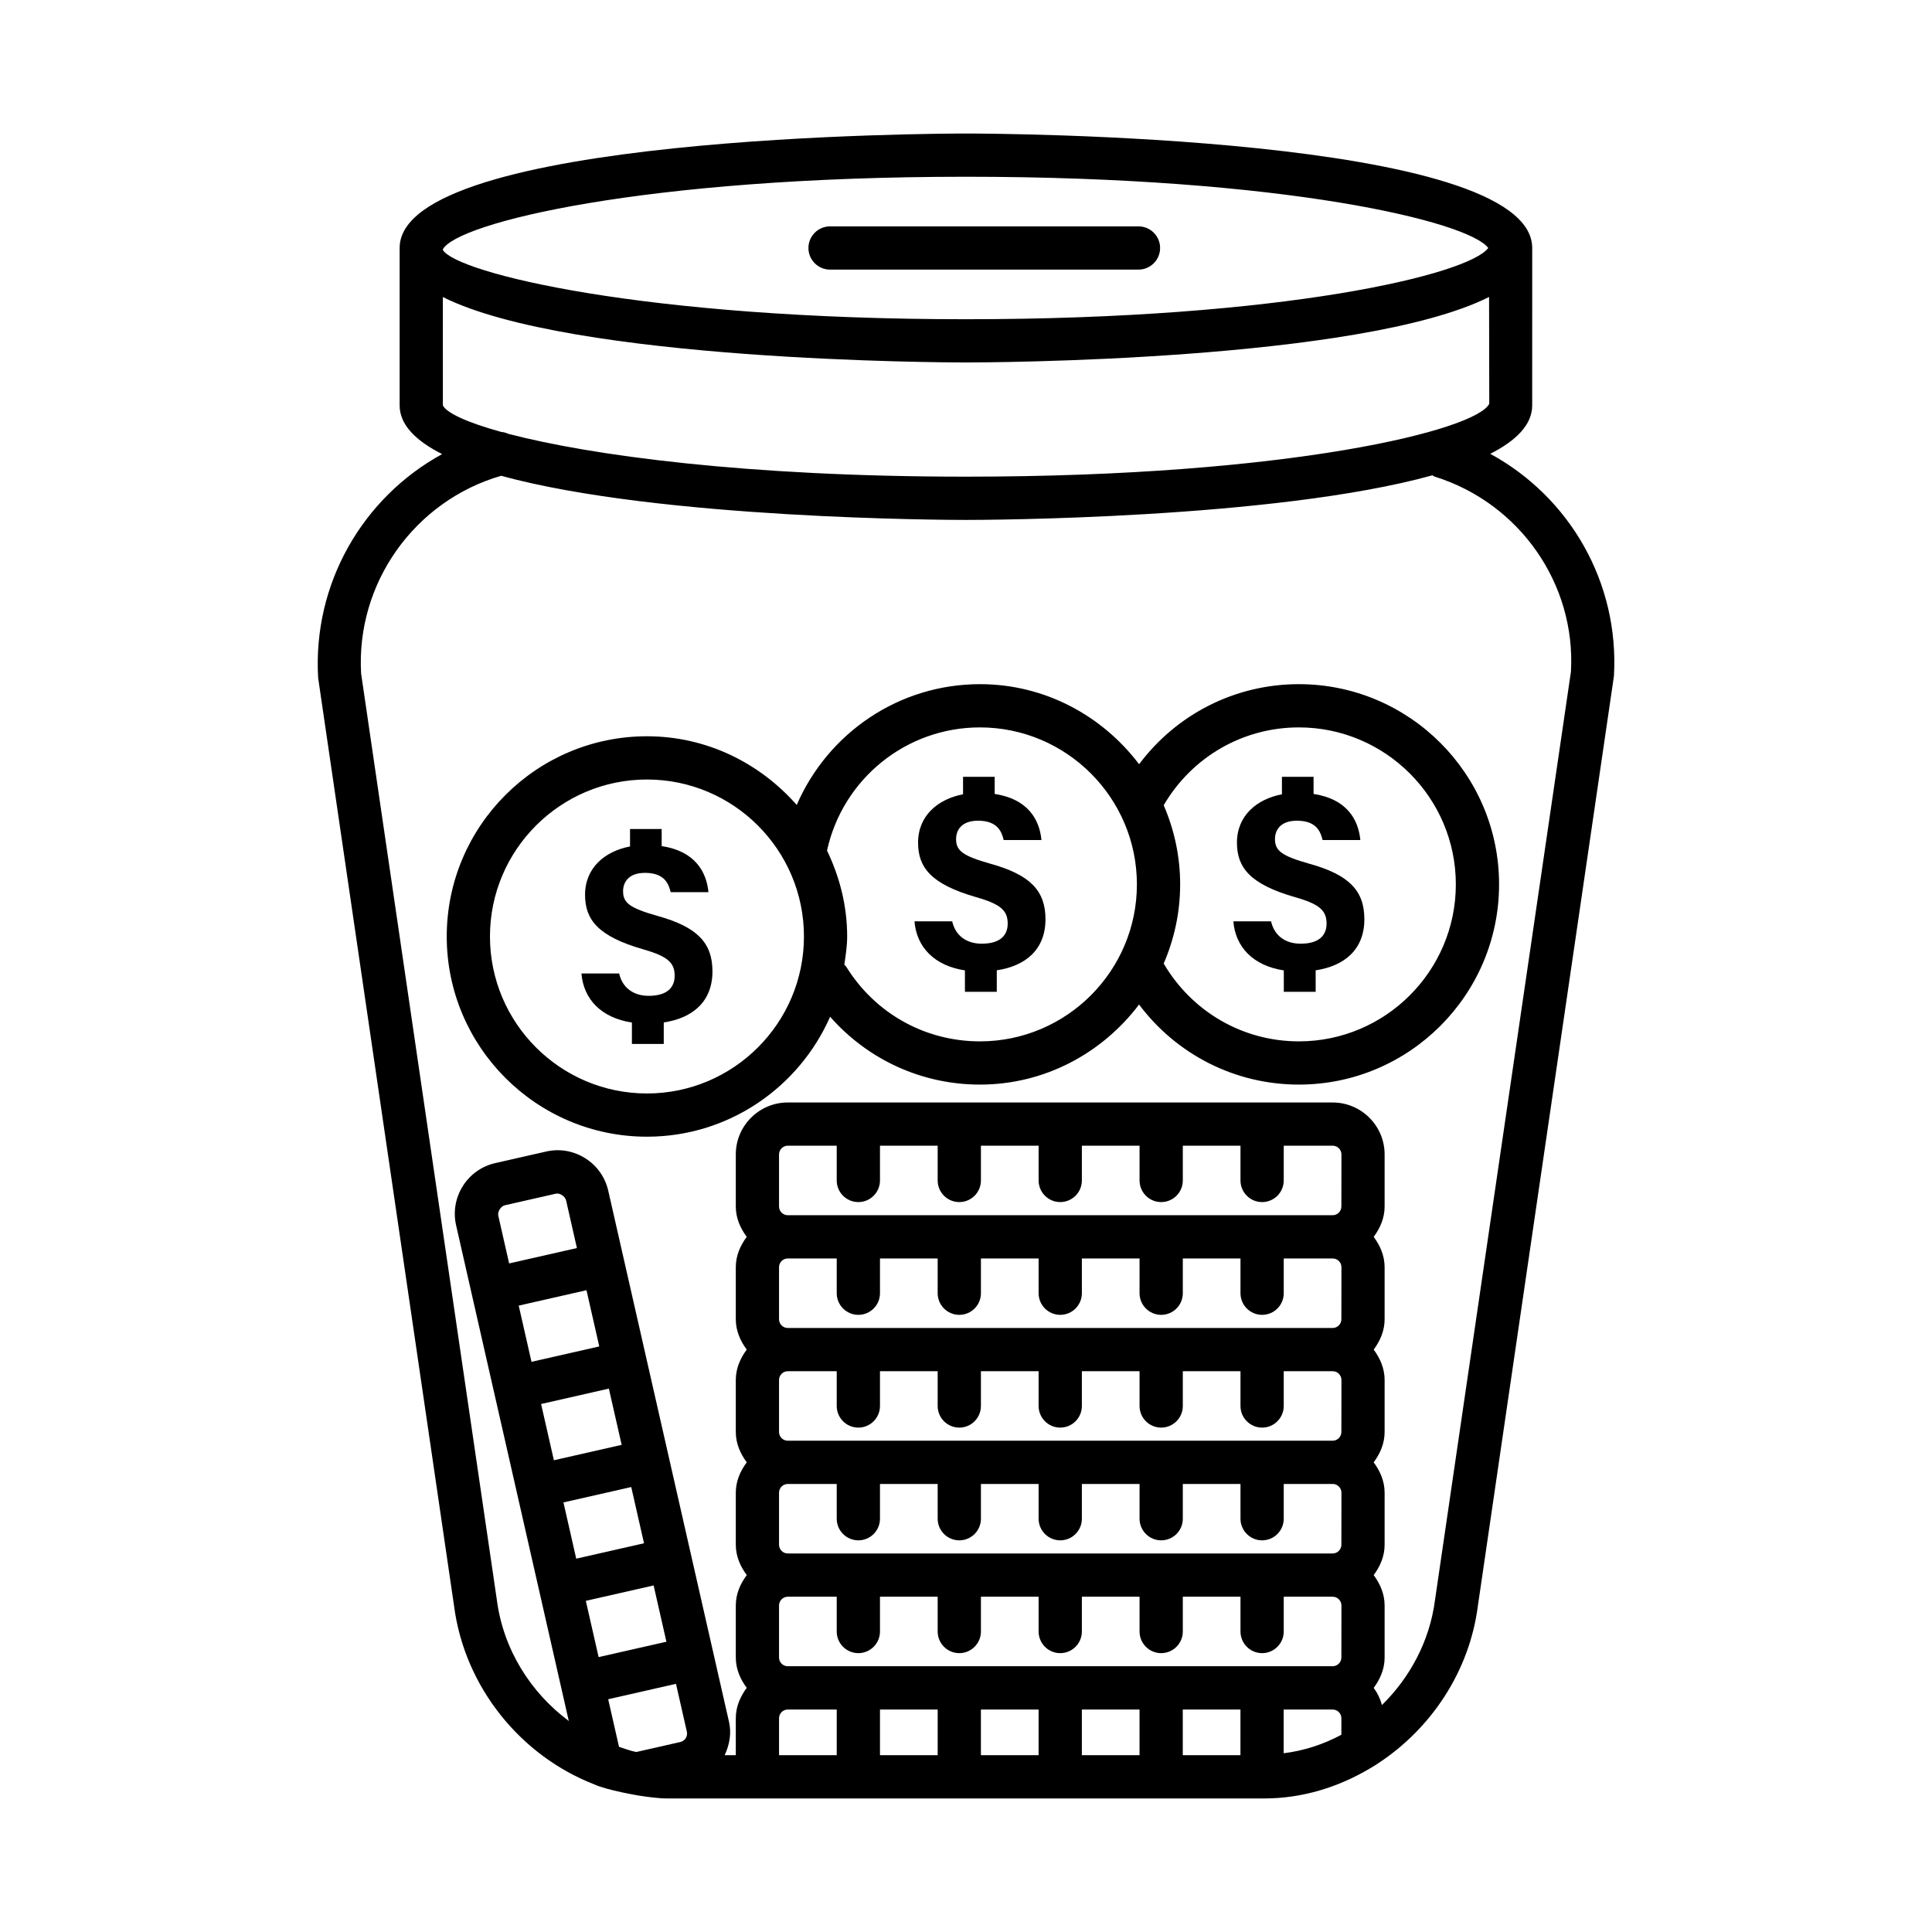 <?xml version="1.0" encoding="UTF-8"?>
<!-- Uploaded to: SVG Repo, www.svgrepo.com, Generator: SVG Repo Mixer Tools -->
<svg fill="#000000" width="800px" height="800px" version="1.1" viewBox="144 144 512 512" xmlns="http://www.w3.org/2000/svg">
 <g>
  <path d="m538.93 264.27c6.91-3.523 11.117-7.738 11.117-12.828l0.004-41.723c0-29.992-143.95-30.336-150.07-30.336-6.129 0-150.07 0.344-150.07 30.336v41.723c0 5.121 4.266 9.359 11.258 12.898-20.961 11.469-34.324 34.223-32.855 59.309l36.008 245.87c2.801 21.727 17.801 39.828 37.102 47.332 3.465 1.621 12.012 3.019 12.012 3.019 2.473 0.355 4.945 0.738 7.481 0.738h158.14c10.035 0 19.617-2.969 28.016-7.973 0.445-0.223 1.855-1.109 2.266-1.41 13.898-9.164 24.062-24.211 26.309-41.609l36.066-246.47c1.43-24.719-11.684-47.395-32.77-58.875zm-277.57-54.195c3.719-6.953 52.852-19.234 138.62-19.234 84.309 0 133.25 11.871 138.42 18.879-5.168 7.008-54.109 18.879-138.42 18.879-85.766 0-134.9-12.281-138.62-18.352zm0 12.645c34.141 17.082 133.55 17.336 138.62 17.336 5.074 0 104.52-0.254 138.64-17.352l0.051 28.289c-3.356 6.938-52.574 19.328-138.69 19.328-58.293 0-99.605-5.676-121.28-11.355-0.586-0.262-1.191-0.441-1.836-0.488-9.211-2.547-14.504-5.062-15.5-7.031zm38.066 263.2 3.387 14.898-17.961 4.082-3.387-14.898zm-20.5-7.098-2.875-12.648c-0.246-1.062 0.68-2.531 1.75-2.769l13.445-3.055c1.051-0.301 2.523 0.688 2.769 1.75l2.875 12.645zm26.43 33.172 3.391 14.906-17.961 4.082-3.391-14.906zm5.93 26.086 3.387 14.902-17.965 4.082-3.387-14.906zm-12.035 30.16 17.965-4.082 3.391 14.914-17.965 4.078zm26.477 36.395c-0.188 0.293-0.629 0.824-1.457 1.02l-11.664 2.648c-1.566-0.316-3.047-0.887-4.562-1.371l-2.867-12.617 17.965-4.082 2.875 12.652c0.191 0.816-0.102 1.445-0.289 1.75zm40.016 4.508h-15.289v-9.793c0-1.273 1.043-2.309 2.32-2.309h12.969zm26.75 0h-15.289v-12.102h15.289zm26.746 0h-15.289v-12.102h15.289zm26.75 0h-15.289v-12.102h15.289zm26.738 0h-15.281v-12.102h15.285zm26.75-5.414c-4.746 2.551-9.887 4.227-15.289 4.902v-11.59h12.977c1.273 0 2.316 1.035 2.316 2.309zm0-20.469c0 1.273-1.043 2.309-2.316 2.309h-144.39c-1.281 0-2.32-1.035-2.32-2.309v-13.793c0-1.273 1.043-2.32 2.32-2.32h12.969v9.219c0 3.16 2.566 5.734 5.731 5.734 3.16 0 5.731-2.574 5.731-5.734v-9.219h15.289v9.219c0 3.16 2.566 5.734 5.731 5.734 3.16 0 5.731-2.574 5.731-5.734v-9.219h15.289v9.219c0 3.16 2.566 5.734 5.731 5.734 3.16 0 5.731-2.574 5.731-5.734v-9.219h15.289v9.219c0 3.16 2.566 5.734 5.731 5.734 3.16 0 5.731-2.574 5.731-5.734v-9.219h15.285v9.219c0 3.16 2.566 5.734 5.731 5.734 3.16 0 5.731-2.574 5.731-5.734v-9.219h12.977c1.273 0 2.316 1.051 2.316 2.32zm0-29.887c0 1.273-1.043 2.316-2.316 2.316l-144.39-0.004c-1.281 0-2.32-1.043-2.32-2.316v-13.785c0-1.281 1.043-2.32 2.32-2.32h12.969v9.211c0 3.16 2.566 5.731 5.731 5.731 3.16 0 5.731-2.566 5.731-5.731v-9.211h15.289v9.211c0 3.16 2.566 5.731 5.731 5.731 3.16 0 5.731-2.566 5.731-5.731v-9.211h15.289v9.211c0 3.16 2.566 5.731 5.731 5.731 3.16 0 5.731-2.566 5.731-5.731v-9.211h15.289v9.211c0 3.16 2.566 5.731 5.731 5.731 3.16 0 5.731-2.566 5.731-5.731v-9.211h15.285v9.211c0 3.16 2.566 5.731 5.731 5.731 3.16 0 5.731-2.566 5.731-5.731v-9.211h12.977c1.273 0 2.316 1.043 2.316 2.32zm0-29.883c0 1.273-1.043 2.316-2.316 2.316h-144.39c-1.281 0-2.32-1.043-2.32-2.316v-13.785c0-1.273 1.043-2.316 2.32-2.316h12.969v9.211c0 3.16 2.566 5.731 5.731 5.731 3.16 0 5.731-2.566 5.731-5.731v-9.211h15.289v9.211c0 3.16 2.566 5.731 5.731 5.731 3.16 0 5.731-2.566 5.731-5.731v-9.211h15.289v9.211c0 3.16 2.566 5.731 5.731 5.731 3.16 0 5.731-2.566 5.731-5.731v-9.211h15.289v9.211c0 3.16 2.566 5.731 5.731 5.731 3.16 0 5.731-2.566 5.731-5.731v-9.211h15.285v9.211c0 3.16 2.566 5.731 5.731 5.731 3.16 0 5.731-2.566 5.731-5.731v-9.211h12.977c1.273 0 2.316 1.043 2.316 2.316zm0-29.875c0 1.273-1.043 2.316-2.316 2.316h-144.39c-1.281 0-2.32-1.043-2.32-2.316v-13.793c0-1.273 1.043-2.316 2.32-2.316h12.969v9.211c0 3.16 2.566 5.731 5.731 5.731 3.16 0 5.731-2.566 5.731-5.731v-9.211h15.289v9.211c0 3.16 2.566 5.731 5.731 5.731 3.16 0 5.731-2.566 5.731-5.731v-9.211h15.289v9.211c0 3.16 2.566 5.731 5.731 5.731 3.16 0 5.731-2.566 5.731-5.731v-9.211h15.289v9.211c0 3.16 2.566 5.731 5.731 5.731 3.16 0 5.731-2.566 5.731-5.731v-9.211h15.285v9.211c0 3.16 2.566 5.731 5.731 5.731 3.16 0 5.731-2.566 5.731-5.731v-9.211h12.977c1.273 0 2.316 1.043 2.316 2.316zm0-29.883c0 1.273-1.043 2.316-2.316 2.316h-144.39c-1.281 0-2.32-1.043-2.32-2.316v-13.793c0-1.273 1.043-2.316 2.32-2.316h12.969v9.211c0 3.16 2.566 5.731 5.731 5.731 3.16 0 5.731-2.566 5.731-5.731v-9.211h15.289v9.211c0 3.16 2.566 5.731 5.731 5.731 3.16 0 5.731-2.566 5.731-5.731v-9.211h15.289v9.211c0 3.16 2.566 5.731 5.731 5.731 3.16 0 5.731-2.566 5.731-5.731v-9.211h15.289v9.211c0 3.16 2.566 5.731 5.731 5.731 3.16 0 5.731-2.566 5.731-5.731v-9.211h15.285v9.211c0 3.16 2.566 5.731 5.731 5.731 3.16 0 5.731-2.566 5.731-5.731v-9.211h12.977c1.273 0 2.316 1.043 2.316 2.316zm24.805 104.34c-1.406 10.855-6.648 20.512-14.051 27.785-0.453-1.684-1.18-3.184-2.188-4.551 1.699-2.289 2.894-4.981 2.894-8.043v-13.793c0-3.066-1.199-5.758-2.898-8.051 1.699-2.289 2.898-4.981 2.898-8.047v-13.785c0-3.066-1.199-5.758-2.898-8.051 1.699-2.289 2.898-4.981 2.898-8.047v-13.785c0-3.062-1.199-5.754-2.898-8.043 1.699-2.289 2.898-4.981 2.898-8.043v-13.793c0-3.062-1.199-5.754-2.898-8.043 1.699-2.289 2.898-4.981 2.898-8.043v-13.793c0-7.598-6.176-13.773-13.773-13.773l-144.39-0.004c-7.598 0-13.781 6.176-13.781 13.773v13.793c0 3.062 1.199 5.754 2.898 8.043-1.699 2.289-2.898 4.981-2.898 8.043v13.793c0 3.062 1.199 5.754 2.898 8.043-1.699 2.289-2.898 4.981-2.898 8.043v13.785c0 3.066 1.199 5.754 2.902 8.047-1.699 2.293-2.902 4.984-2.902 8.051v13.785c0 3.066 1.199 5.754 2.902 8.047-1.699 2.293-2.902 4.984-2.902 8.051v13.793c0 3.062 1.199 5.754 2.898 8.043-1.699 2.289-2.898 4.981-2.898 8.043v9.793l-2.953 0.008c1.285-2.762 1.848-5.777 1.16-8.801l-32.008-140.79c-0.82-3.59-2.981-6.644-6.094-8.602-3.113-1.965-6.805-2.609-10.402-1.777l-13.445 3.055c-3.59 0.82-6.644 2.981-8.602 6.094-1.957 3.121-2.594 6.805-1.777 10.402l10.07 44.309v0.004l0.004 0.004 19.785 87.031c-10.047-7.477-17.359-18.891-19.066-32.098l-35.969-245.48c-1.391-23.965 14.184-45.762 37.105-52.41 41.965 11.512 118.73 11.699 123.18 11.699 4.457 0 81.742-0.191 123.61-11.824 0.23 0.105 0.406 0.281 0.656 0.359 22.578 7.07 37.387 28.523 36.066 51.672z"/>
  <path d="m488.22 325.31c-16.953 0-32.43 7.984-42.348 21.219-9.695-12.809-24.91-21.219-42.172-21.219-21.523 0-40.316 12.973-48.559 32.012-9.73-11.066-23.824-18.203-39.688-18.203-29.258 0-53.062 23.805-53.062 53.062 0 29.254 23.805 53.055 53.062 53.055 21.684 0 40.316-13.109 48.539-31.789 9.984 11.348 24.238 17.98 39.707 17.98 17.258 0 32.469-8.41 42.164-21.215 9.922 13.227 25.422 21.215 42.352 21.215 29.254 0 53.055-23.805 53.055-53.062 0.004-29.254-23.797-53.055-53.051-53.055zm-172.77 108.47c-22.941 0-41.605-18.664-41.605-41.598 0-22.941 18.664-41.605 41.605-41.605 22.941 0 41.605 18.664 41.605 41.605 0 22.934-18.66 41.598-41.605 41.598zm88.246-13.809c-14.543 0-27.785-7.402-35.438-19.789-0.137-0.215-0.348-0.344-0.504-0.535 0.352-2.461 0.754-4.91 0.754-7.465 0-8.184-2.016-15.848-5.34-22.777 4.172-18.969 20.93-32.637 40.523-32.637 22.938 0 41.598 18.664 41.598 41.598 0.004 22.941-18.656 41.605-41.594 41.605zm84.52 0c-14.891 0-28.359-7.883-35.828-20.625 2.785-6.441 4.363-13.523 4.363-20.98 0-7.453-1.574-14.531-4.363-20.973 7.465-12.746 20.914-20.625 35.824-20.625 22.938 0 41.598 18.664 41.598 41.598 0.004 22.941-18.656 41.605-41.594 41.605z"/>
  <path d="m491.09 372.93c-7.539-2.125-9.207-3.504-9.207-6.59 0-2.176 1.285-4.844 5.812-4.844 5.391 0 6.305 3.168 6.809 5.129h10.004c-0.523-5.488-3.644-10.895-12.398-12.223v-4.531h-8.383v4.629c-6.68 1.266-11.922 5.676-11.922 12.809 0 6.625 3.477 11.02 15.379 14.445 6.539 1.863 8.371 3.555 8.371 7.016 0 2.82-1.668 5.32-6.879 5.32-4.211 0-7.016-2.293-7.828-5.926h-9.996c0.547 6.805 5.234 11.766 13.371 13.004v5.676h8.441v-5.699c7.719-1.16 12.906-5.578 12.906-13.527 0.008-7.5-3.949-11.75-14.48-14.688z"/>
  <path d="m406.58 372.93c-7.539-2.125-9.207-3.504-9.207-6.59 0-2.176 1.285-4.844 5.812-4.844 5.391 0 6.305 3.168 6.809 5.129h10.004c-0.523-5.488-3.644-10.895-12.398-12.223v-4.531h-8.379v4.629c-6.68 1.266-11.922 5.676-11.922 12.809 0 6.625 3.477 11.02 15.383 14.445 6.535 1.863 8.367 3.555 8.367 7.016 0 2.82-1.664 5.32-6.879 5.32-4.211 0-7.016-2.293-7.828-5.926h-9.996c0.547 6.805 5.234 11.766 13.371 13.004v5.676h8.441v-5.699c7.719-1.16 12.906-5.578 12.906-13.527 0-7.5-3.957-11.75-14.484-14.688z"/>
  <path d="m318.33 386.75c-7.539-2.125-9.207-3.504-9.207-6.59 0-2.176 1.285-4.844 5.812-4.844 5.391 0 6.305 3.168 6.809 5.125h10.004c-0.523-5.488-3.644-10.895-12.398-12.219v-4.531h-8.383v4.629c-6.68 1.266-11.922 5.676-11.922 12.809 0 6.625 3.477 11.02 15.379 14.445 6.539 1.863 8.367 3.555 8.367 7.012 0 2.82-1.664 5.32-6.879 5.32-4.211 0-7.016-2.293-7.828-5.926h-9.996c0.547 6.809 5.234 11.766 13.375 13.004v5.676h8.441v-5.699c7.719-1.16 12.906-5.578 12.906-13.527 0.004-7.5-3.953-11.746-14.48-14.684z"/>
  <path d="m451.44 209.72c0-3.16-2.566-5.731-5.731-5.731h-81.734c-3.16 0-5.731 2.566-5.731 5.731 0 3.16 2.566 5.731 5.731 5.731h81.734c3.16-0.004 5.731-2.57 5.731-5.731z"/>
 </g>
</svg>
